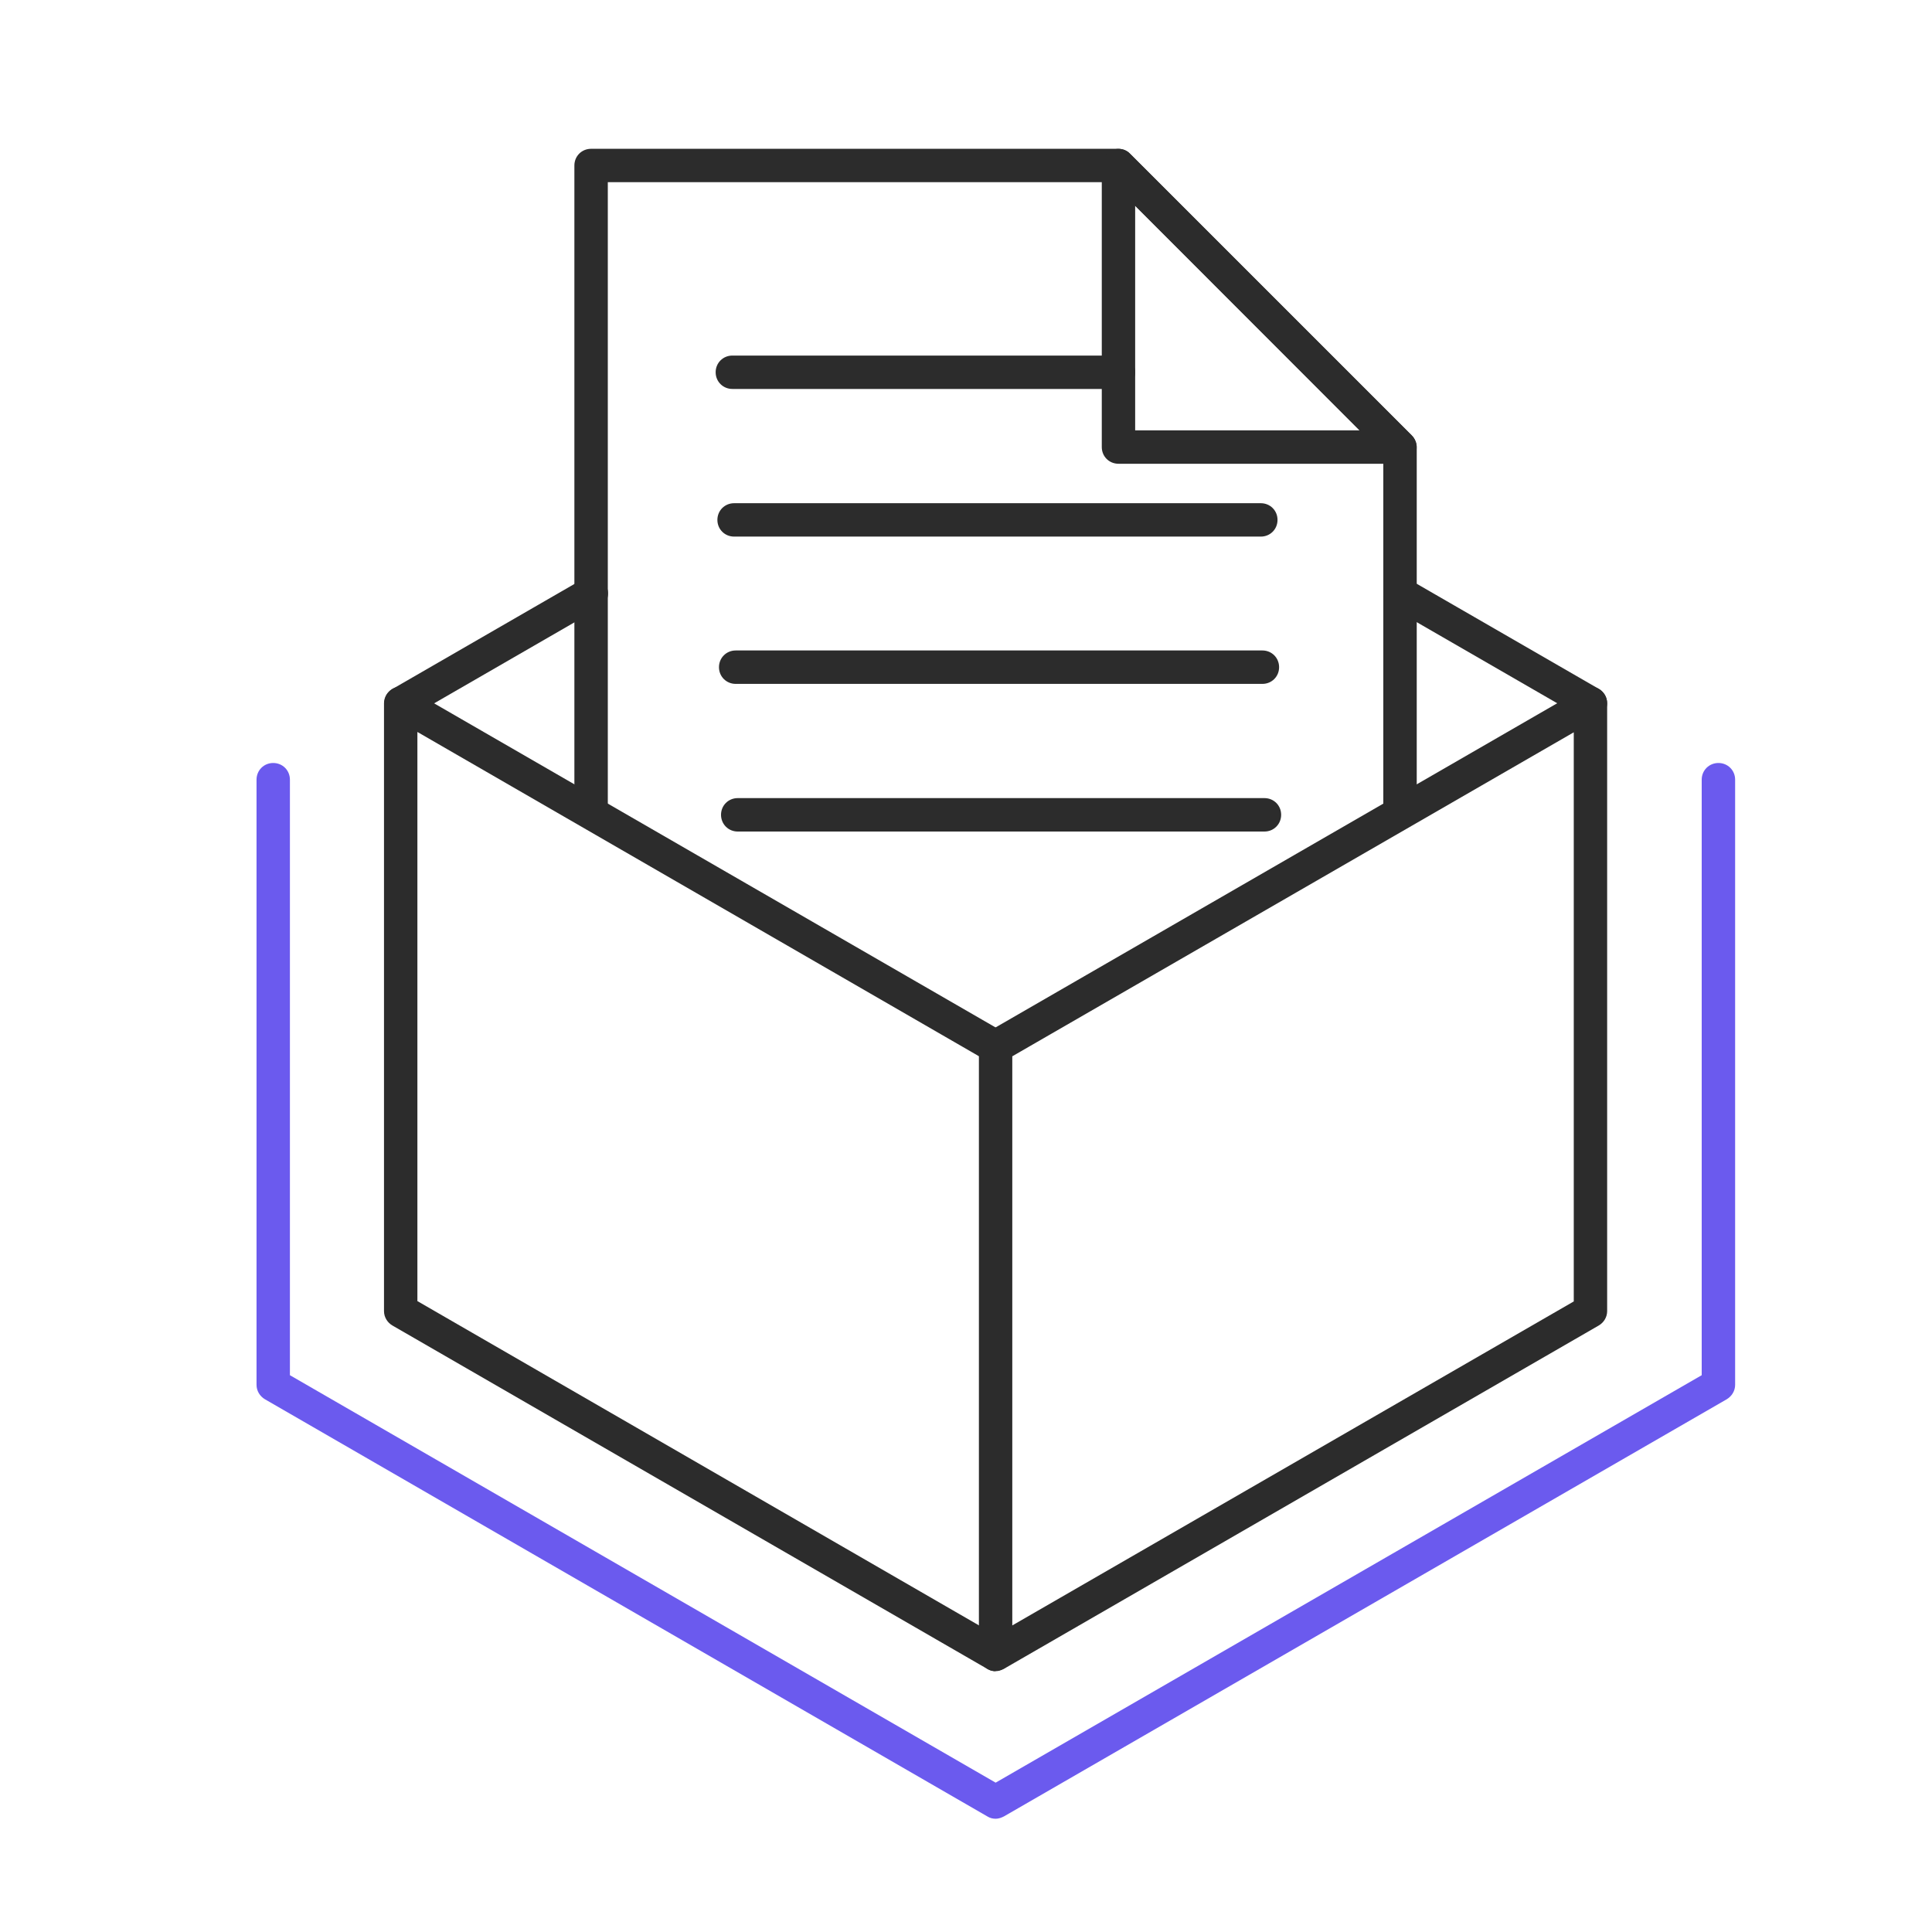 <?xml version="1.0" encoding="UTF-8"?> <svg xmlns="http://www.w3.org/2000/svg" width="50" height="50" viewBox="0 0 50 50" fill="none"><path d="M25.767 47.069C25.69 47.069 25.62 47.051 25.551 47.008L6.855 36.212C6.725 36.134 6.639 35.996 6.639 35.84V20.178C6.639 19.936 6.829 19.746 7.071 19.746C7.313 19.746 7.503 19.936 7.503 20.178V35.59L25.767 46.135L44.04 35.59V20.178C44.04 19.936 44.231 19.746 44.473 19.746C44.715 19.746 44.905 19.936 44.905 20.178V35.84C44.905 35.996 44.818 36.134 44.689 36.212L25.983 47.008C25.914 47.043 25.845 47.069 25.767 47.069Z" fill="#6B5AEE"></path><path d="M36.233 21.45C35.991 21.45 35.8 21.26 35.8 21.018V11.752L28.765 4.715H15.73V21.018C15.73 21.26 15.54 21.45 15.297 21.45C15.055 21.45 14.865 21.26 14.865 21.018V4.283C14.865 4.041 15.055 3.851 15.297 3.851H28.946C29.058 3.851 29.171 3.894 29.248 3.981L36.535 11.268C36.613 11.345 36.665 11.458 36.665 11.57V21.009C36.665 21.251 36.475 21.441 36.233 21.441V21.45Z" fill="#2C2C2C"></path><path d="M28.946 10.066H18.954C18.712 10.066 18.521 9.876 18.521 9.634C18.521 9.392 18.712 9.202 18.954 9.202H28.946C29.188 9.202 29.378 9.392 29.378 9.634C29.378 9.876 29.188 10.066 28.946 10.066Z" fill="#2C2C2C"></path><path d="M32.63 13.887H18.999C18.757 13.887 18.566 13.697 18.566 13.455C18.566 13.213 18.757 13.023 18.999 13.023H32.63C32.872 13.023 33.062 13.213 33.062 13.455C33.062 13.697 32.872 13.887 32.63 13.887Z" fill="#2C2C2C"></path><path d="M32.671 17.699H19.04C18.798 17.699 18.607 17.509 18.607 17.267C18.607 17.025 18.798 16.834 19.04 16.834H32.671C32.913 16.834 33.103 17.025 33.103 17.267C33.103 17.509 32.913 17.699 32.671 17.699Z" fill="#2C2C2C"></path><path d="M32.724 21.52H19.092C18.85 21.52 18.66 21.329 18.66 21.087C18.66 20.845 18.85 20.655 19.092 20.655H32.724C32.966 20.655 33.156 20.845 33.156 21.087C33.156 21.329 32.966 21.52 32.724 21.52Z" fill="#2C2C2C"></path><path d="M36.233 12.002H28.946C28.704 12.002 28.514 11.812 28.514 11.57V4.283C28.514 4.11 28.617 3.955 28.782 3.886C28.946 3.816 29.127 3.86 29.248 3.981L36.535 11.267C36.656 11.388 36.699 11.579 36.63 11.734C36.561 11.89 36.406 12.002 36.233 12.002ZM29.378 11.138H35.187L29.378 5.32V11.138Z" fill="#2C2C2C"></path><path d="M10.379 18.632C10.232 18.632 10.085 18.554 10.007 18.416C9.886 18.209 9.955 17.949 10.162 17.828L15.089 14.984C15.297 14.863 15.556 14.932 15.677 15.14C15.798 15.347 15.729 15.607 15.522 15.728L10.595 18.572C10.525 18.615 10.456 18.632 10.379 18.632Z" fill="#2C2C2C"></path><path d="M41.161 18.632C41.092 18.632 41.014 18.615 40.945 18.572L36.018 15.728C35.81 15.607 35.741 15.347 35.862 15.14C35.983 14.932 36.243 14.863 36.45 14.984L41.377 17.828C41.584 17.949 41.654 18.209 41.533 18.416C41.455 18.554 41.308 18.632 41.161 18.632Z" fill="#2C2C2C"></path><path d="M25.764 43.25C25.695 43.25 25.617 43.233 25.548 43.189L10.154 34.303C10.024 34.226 9.938 34.087 9.938 33.932V18.2C9.938 18.044 10.024 17.906 10.154 17.828C10.283 17.751 10.456 17.751 10.586 17.828L25.98 26.714C26.188 26.835 26.257 27.095 26.136 27.302C26.015 27.509 25.747 27.579 25.548 27.458L10.802 18.943V33.672L25.98 42.437C26.188 42.558 26.257 42.818 26.136 43.025C26.058 43.163 25.911 43.241 25.764 43.241V43.25Z" fill="#2C2C2C"></path><path d="M25.766 43.25C25.688 43.25 25.619 43.233 25.55 43.189C25.42 43.111 25.334 42.973 25.334 42.818V27.086C25.334 26.93 25.42 26.792 25.55 26.714L40.945 17.828C41.074 17.751 41.247 17.751 41.377 17.828C41.507 17.906 41.593 18.044 41.593 18.2V33.932C41.593 34.087 41.507 34.226 41.377 34.303L25.982 43.189C25.913 43.224 25.844 43.25 25.766 43.25ZM26.198 27.337V42.066L40.729 33.681V18.952L26.198 27.337Z" fill="#2C2C2C"></path></svg> 